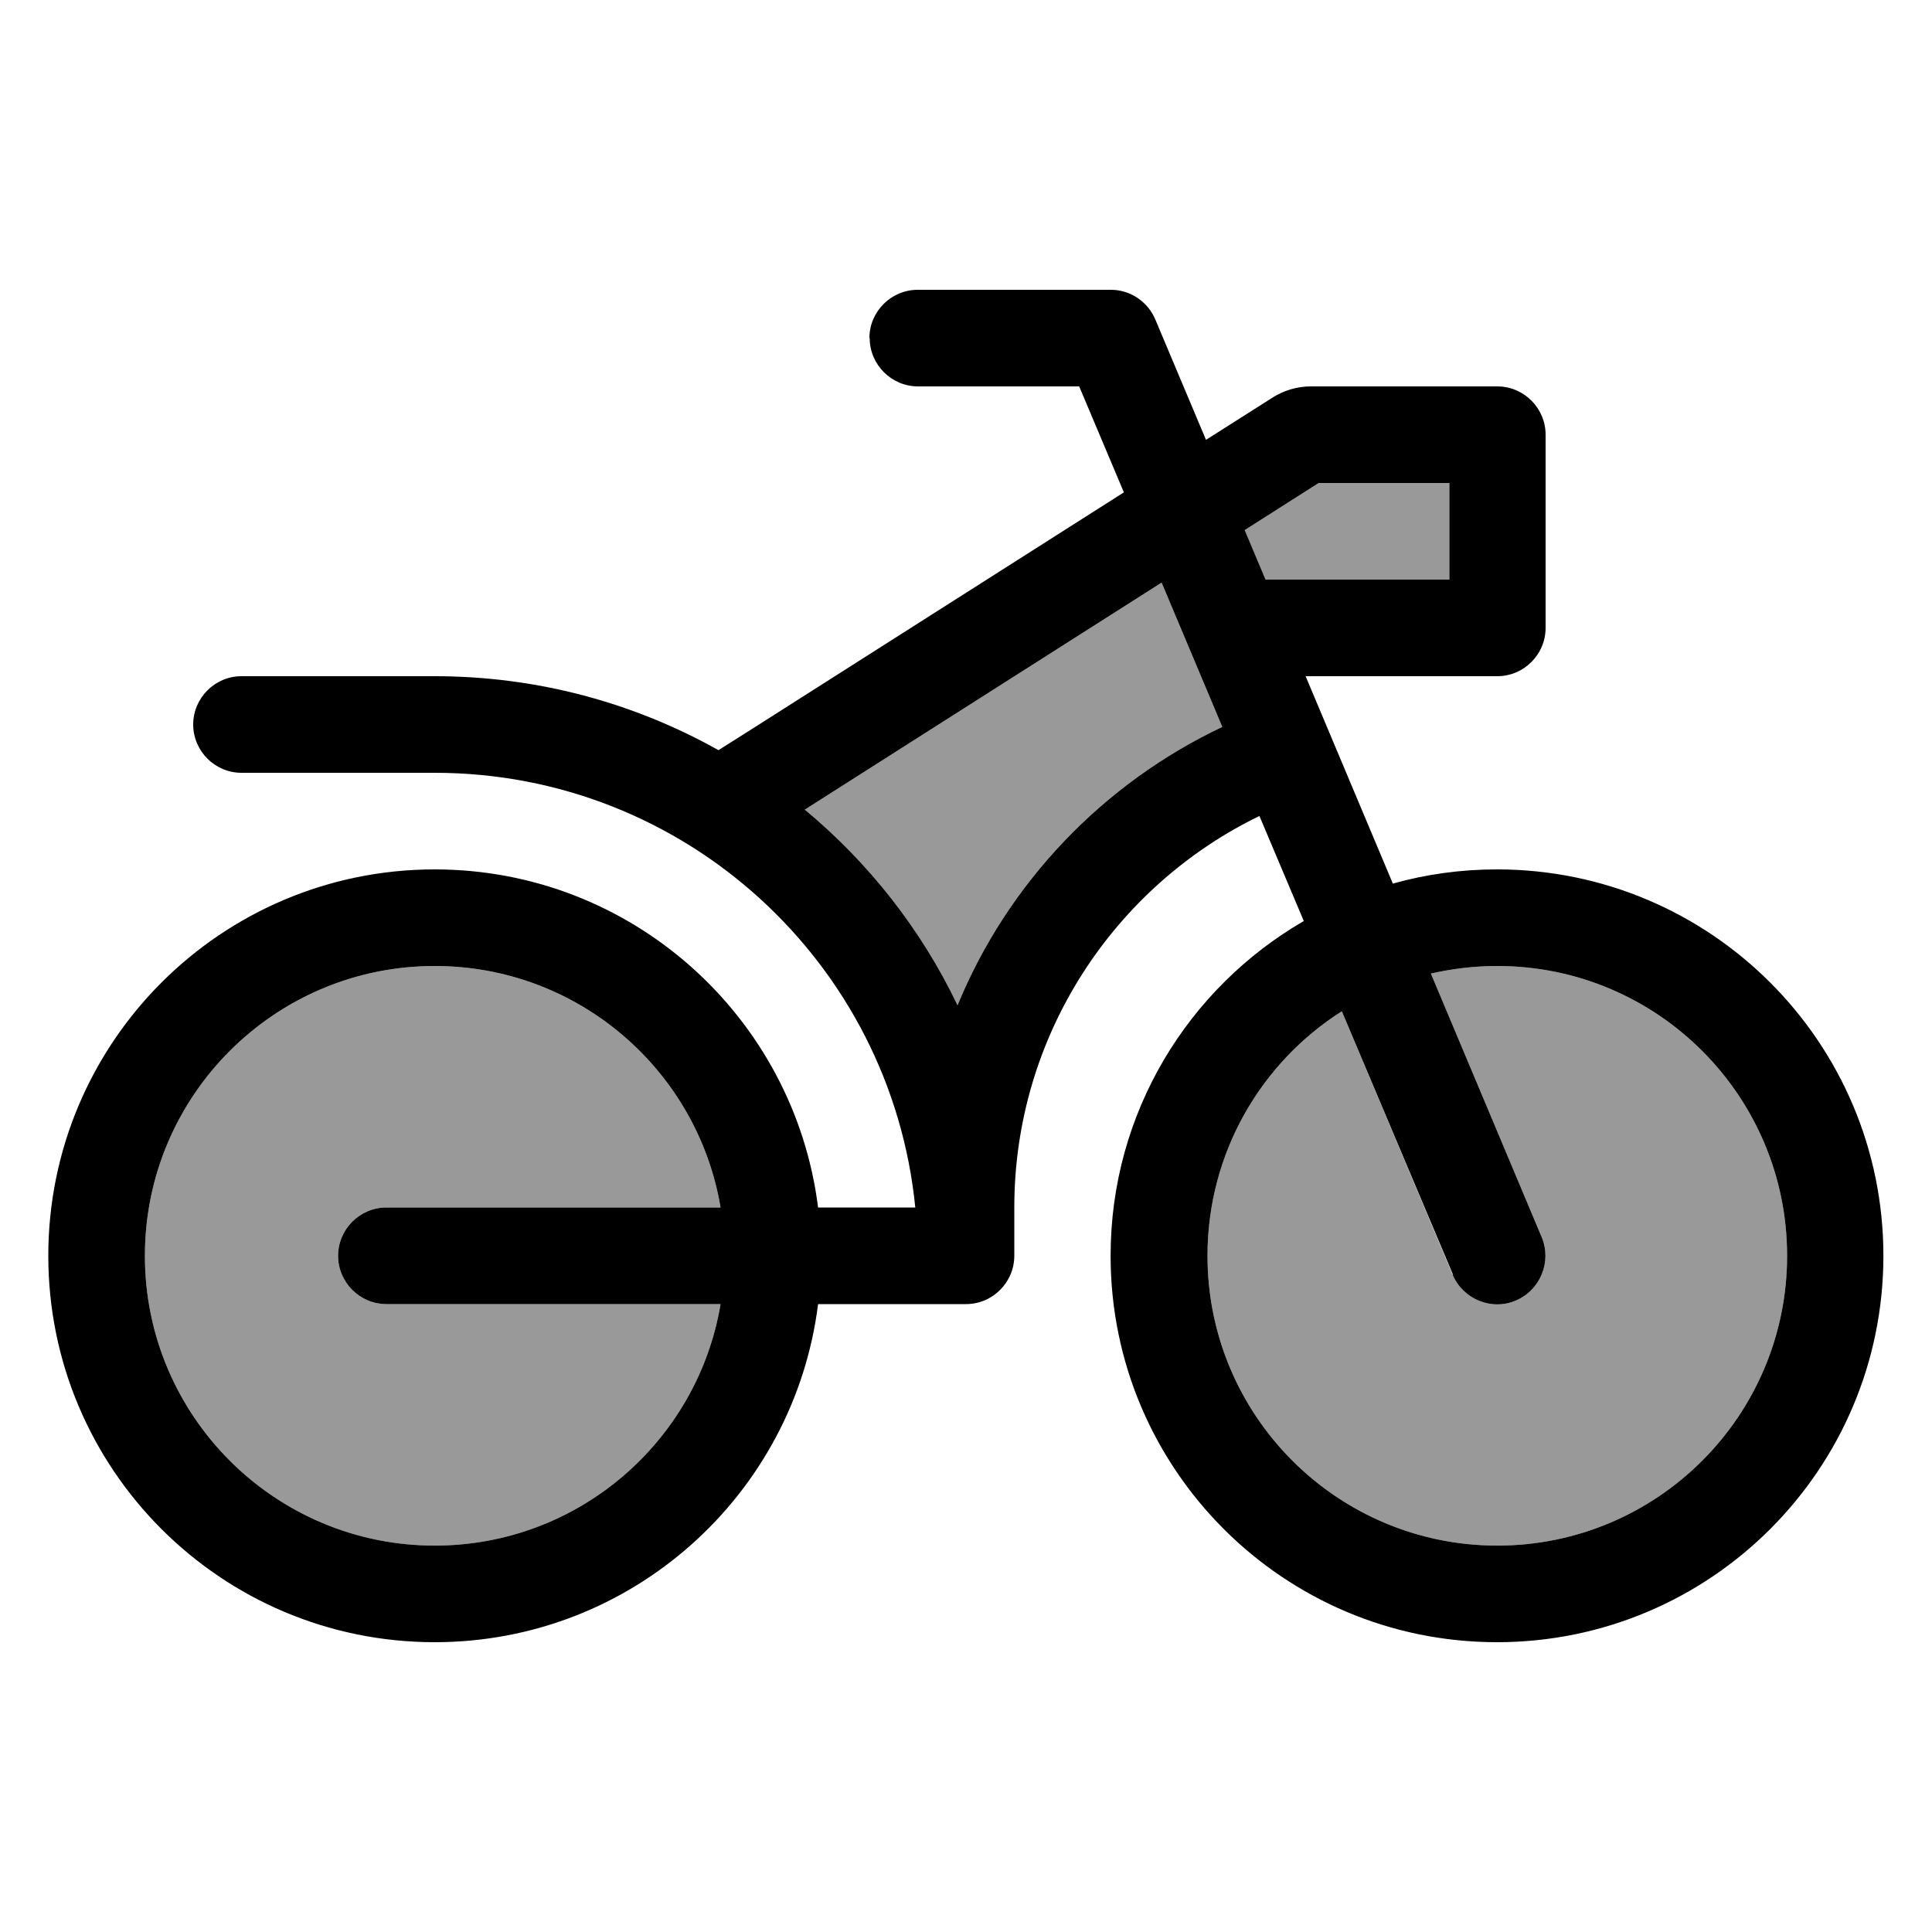 <svg xmlns="http://www.w3.org/2000/svg" viewBox="0 0 640 640"><!--! Font Awesome Pro 7.1.0 by @fontawesome - https://fontawesome.com License - https://fontawesome.com/license (Commercial License) Copyright 2025 Fonticons, Inc. --><path opacity=".4" fill="currentColor" d="M48 416C48 469 91 512 144 512C191.6 512 231.1 477.4 238.7 432L128 432C119.2 432 112 424.8 112 416C112 407.2 119.2 400 128 400L238.7 400C231.1 354.6 191.6 320 144 320C91 320 48 363 48 416zM266.6 268.2C287.8 285.8 305.2 307.9 317.2 333C333.9 292.4 365.4 259.5 404.9 240.8L384.8 193L266.6 268.2zM400 416C400 469 443 512 496 512C549 512 592 469 592 416C592 363 549 320 496 320C488.4 320 481.1 320.9 474 322.5L510.7 409.8C514.1 417.9 510.3 427.3 502.2 430.8C494.1 434.3 484.7 430.4 481.2 422.3L444.5 335C417.7 352 400 382 400 416zM412.1 175.6L419 192L480 192L480 160L436.7 160L412.2 175.6z"/><path fill="currentColor" d="M288 112C288 103.2 295.2 96 304 96L368 96C374.4 96 380.2 99.9 382.7 105.8L399.5 145.7L421.4 131.8C425.3 129.3 429.7 128 434.3 128L496 128C504.8 128 512 135.2 512 144L512 208C512 216.8 504.8 224 496 224L432.5 224L461.4 292.7C472.4 289.6 484 288 495.9 288C566.6 288 623.9 345.3 623.9 416C623.9 486.7 566.6 544 495.9 544C425.2 544 367.9 486.7 367.9 416C367.9 368.6 393.6 327.3 431.9 305.1L417.2 270.3C369.2 293.6 336 343 336 400L336 416C336 424.8 328.8 432 320 432L271 432C263.1 495.1 209.3 544 144 544C73.3 544 16 486.7 16 416C16 345.3 73.3 288 144 288C209.3 288 263.1 336.9 271 400L303.2 400C295.2 319.1 227 256 144 256L80 256C71.2 256 64 248.8 64 240C64 231.2 71.2 224 80 224L144 224C178.1 224 210.2 232.9 238 248.5L247.5 242.5L372.3 163.1L357.5 128L304.1 128C295.3 128 288.1 120.8 288.1 112zM384.8 193L266.6 268.2C287.8 285.8 305.2 307.9 317.2 333C333.9 292.4 365.4 259.5 404.9 240.8L384.8 193zM419.1 192L480.1 192L480.1 160L436.8 160L412.3 175.6L419.2 192zM128 400L238.7 400C231.1 354.6 191.6 320 144 320C91 320 48 363 48 416C48 469 91 512 144 512C191.6 512 231.1 477.4 238.7 432L128 432C119.2 432 112 424.8 112 416C112 407.2 119.2 400 128 400zM481.3 422.2L444.5 335C417.7 352 400 382 400 416C400 469 443 512 496 512C549 512 592 469 592 416C592 363 549 320 496 320C488.4 320 481.1 320.9 474 322.5L510.7 409.8C514.1 417.9 510.3 427.3 502.2 430.8C494.1 434.3 484.7 430.4 481.2 422.3z"/></svg>
